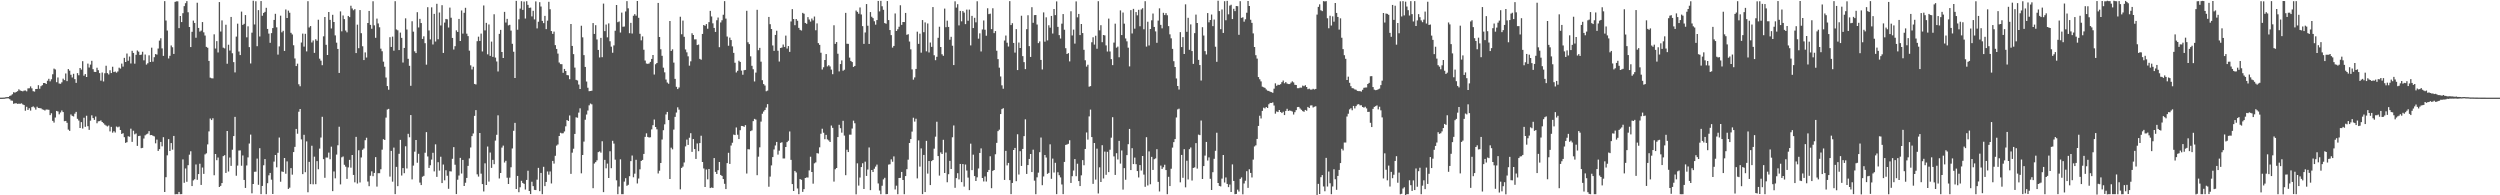 <svg xmlns="http://www.w3.org/2000/svg" width="1920" height="150"><path fill="#4f4f4f" d="M0 74.998h1v1H0zM1 74.989h1v1H1zM2 74.934h1v1H2zM3 74.903h1v1H3zM4 74.653h1v1H4zM5 74.544h1v1H5zM6 74.506h1v1.089H6zM7 73.677h1v2.492H7zM8 73.259h1v3.938H8zM9 72.376h1v5.005H9zM10 70.793h1v8.933H10zM11 71.162h1v8.175H11zM12 70.587h1v8.716H12zM13 70.027h1v9.728H13zM14 68.617h1v10.998H14zM15 69.484h1v10.245H15zM16 69.839h1v9.514H16zM17 70.142h1v10.037H17zM18 69.587h1v11.095H18zM19 69.497h1v15.526H19zM20 70.154h1v11.858H20zM21 67.882h1v16.569H21zM22 67.769h1v15.364H22zM23 66.332h1v18.622H23zM24 67.84h1v14.455H24zM25 70.046h1v11.672H25zM26 70.372h1v12.197H26zM27 68.342h1v15.806H27zM28 68.309h1v13.649H28zM29 65.432h1v17.528H29zM30 68.161h1v14.89H30zM31 66.196h1v17.003H31zM32 65.425h1v18.578H32zM33 63.764h1v20.585H33zM34 63.735h1v21.181H34zM35 64.495h1v19.642H35zM36 62.019h1v22.151H36zM37 60.534h1v23.791H37zM38 62.466h1v25.94H38zM39 60.862h1v26.118H39zM40 57.029h1v35.786H40zM41 52.665h1v41.489H41zM42 53.324h1v36.948H42zM43 63.135h1v22.051H43zM44 59.476h1v26.114H44zM45 64.148h1v23.675H45zM46 64.379h1v21.994H46zM47 63.214h1v21.617H47zM48 60.426h1v25.619H48zM49 61.542h1v31.527H49zM50 56.443h1v36.458H50zM51 62.32h1v31.969H51zM52 53.04h1v46.495H52zM53 54.255h1v46.239H53zM54 57.399h1v30.509H54zM55 59.488h1v29.502H55zM56 56.699h1v32.758H56zM57 60.756h1v26.532H57zM58 63.65h1v22.25H58zM59 56.177h1v35.051H59zM60 57.783h1v34.765H60zM61 52.212h1v46.114H61zM62 53.475h1v40.303H62zM63 47.02h1v51.703H63zM64 58.116h1v32.326H64zM65 56.894h1v40.495H65zM66 59.133h1v29.732H66zM67 48.866h1v48.062H67zM68 51.864h1v47.885H68zM69 49.611h1v43.07H69zM70 46.712h1v41.878H70zM71 53.152h1v37.503H71zM72 55.203h1v36.838H72zM73 55.291h1v34.221H73zM74 52.004h1v42.659H74zM75 53.912h1v39.272H75zM76 56.178h1v36.849H76zM77 61.93h1v30.514H77zM78 55.732h1v37.957H78zM79 62.549h1v32.055H79zM80 56.263h1v39.494H80zM81 50.473h1v45.985H81zM82 56.176h1v40.935H82zM83 57.195h1v39.2H83zM84 53.971h1v46.945H84zM85 56.137h1v41.275H85zM86 51.263h1v50.65H86zM87 55.372h1v45.371H87zM88 54.925h1v46.873H88zM89 55.793h1v41.389H89zM90 54.872h1v42.911H90zM91 51.964h1v45.269H91zM92 52.665h1v47.198H92zM93 48.866h1v54.013H93zM94 51.141h1v51.136H94zM95 44.448h1v60.93H95zM96 47.615h1v62.111H96zM97 41.133h1v68.09H97zM98 46.626h1v58.006H98zM99 43.401h1v61.625H99zM100 48.739h1v50.077H100zM101 39.021h1v69.918H101zM102 40.638h1v59.782H102zM103 48.899h1v54.247H103zM104 42.095h1v60.406H104zM105 38.749h1v73.271H105zM106 39.673h1v64.814H106zM107 42.248h1v62.019H107zM108 41.909h1v71.929H108zM109 39.734h1v73.835H109zM110 46.34h1v60.035H110zM111 41.863h1v62.094H111zM112 49.603h1v53.581H112zM113 48.588h1v54H113zM114 42.477h1v58.254H114zM115 47.639h1v56.146H115zM116 36.615h1v67.052H116zM117 47.344h1v56.936H117zM118 43.93h1v60.819H118zM119 41.511h1v68.591H119zM120 41.954h1v65.255H120zM121 37.289h1v78.61H121zM122 31.172h1v83.365H122zM123 29.367h1v79.633H123zM124 37.163h1v75.239H124zM125 42.887h1v62.48H125zM126 0.865h1v146.574H126zM127 15.783h1v120.299H127zM128 23.461h1v95.834H128zM129 44.888h1v61.985H129zM130 42.831h1v73.132H130zM131 34.934h1v74.924H131zM132 36.296h1v78.635H132zM133 41.436h1v62.985H133zM134 1.416h1v147.828H134zM135 1.02h1v148.095H135zM136 1.005h1v148.164H136zM137 21.627h1v125.766H137zM138 12.306h1v136.835H138zM139 16.956h1v132.139H139zM140 10.141h1v112.285H140zM141 4.707h1v135.669H141zM142 2.479h1v126.921H142zM143 0.858h1v138.774H143zM144 9.42h1v117.443H144zM145 20.735h1v98.066H145zM146 36.134h1v80.031H146zM147 24.442h1v118.477H147zM148 15.803h1v122.75H148zM149 17.614h1v120.063H149zM150 28.965h1v97.326H150zM151 2.109h1v135.986H151zM152 21.441h1v112.244H152zM153 24.263h1v101.469H153zM154 23.49h1v118.55H154zM155 16.97h1v111.709H155zM156 24.824h1v108.726H156zM157 27.286h1v91.285H157zM158 35.973h1v81.808H158zM159 36.646h1v74.271H159zM160 46.809h1v54.105H160zM161 59.657h1v31.358H161zM162 60.103h1v32.124H162zM163 60.198h1v30.641H163zM164 26.379h1v108.249H164zM165 37.298h1v80.962H165zM166 31.61h1v91.415H166zM167 40.284h1v80.687H167zM168 1.586h1v142.043H168zM169 24.213h1v118.535H169zM170 15.642h1v124.949H170zM171 36.621h1v83.291H171zM172 37.188h1v81.987H172zM173 18.982h1v113.831H173zM174 48.947h1v51.658H174zM175 34.346h1v97.366H175zM176 38.783h1v82.225H176zM177 12.984h1v114.384H177zM178 40.889h1v74.081H178zM179 47.706h1v56.785H179zM180 55.61h1v34.131H180zM181 28.086h1v106.859H181zM182 18.152h1v109.04H182zM183 39.573h1v76.012H183zM184 42.275h1v73.229H184zM185 8.902h1v118.364H185zM186 19.159h1v100.262H186zM187 18.303h1v119.892H187zM188 11.596h1v132.731H188zM189 28.693h1v98.385H189zM190 20.206h1v100.656H190zM191 36.2h1v74.021H191zM192 48.725h1v54.635H192zM193 25.103h1v123.38H193zM194 0.571h1v140.746H194zM195 18.789h1v113.169H195zM196 0.989h1v130.826H196zM197 35.461h1v86.361H197zM198 7.774h1v134.172H198zM199 28.018h1v85.814H199zM200 0.836h1v148.267H200zM201 12.104h1v130.68H201zM202 9.94h1v116.979H202zM203 9.092h1v113.059H203zM204 6.01h1v143.119H204zM205 22.225h1v118.451H205zM206 25.822h1v108.824H206zM207 32.889h1v99.913H207zM208 25.428h1v112.573H208zM209 21.535h1v127.477H209zM210 15.288h1v108.823H210zM211 10.575h1v108.44H211zM212 20.996h1v107.494H212zM213 41.947h1v75.419H213zM214 35.655h1v69.979H214zM215 12.055h1v127.498H215zM216 24.813h1v106.881H216zM217 23.668h1v108.394H217zM218 39.127h1v82.199H218zM219 7.252h1v126.172H219zM220 13.813h1v110.137H220zM221 8.126h1v136.967H221zM222 9.802h1v134.335H222zM223 25.186h1v103.952H223zM224 26.477h1v107.673H224zM225 34.75h1v82.03H225zM226 44.881h1v67.927H226zM227 50.733h1v48.297H227zM228 48.892h1v53.824H228zM229 64.731h1v21.076H229zM230 66.27h1v17.458H230zM231 32.677h1v74.377H231zM232 25.81h1v107.948H232zM233 35.804h1v67.711H233zM234 25.98h1v106.292H234zM235 39.476h1v69.126H235zM236 0.928h1v146.749H236zM237 21.097h1v103.2H237zM238 20.017h1v121.409H238zM239 32.611h1v79.302H239zM240 31.091h1v110.499H240zM241 40.582h1v79.735H241zM242 30.17h1v111.278H242zM243 31.289h1v92.452H243zM244 15.149h1v114.828H244zM245 45.058h1v69.085H245zM246 46.593h1v59.055H246zM247 50.078h1v39.642H247zM248 27.911h1v94.328H248zM249 13.045h1v123.498H249zM250 34.428h1v86.532H250zM251 42.221h1v78.791H251zM252 9.209h1v107.996H252zM253 15.259h1v107.054H253zM254 21.85h1v90.8H254zM255 11.374h1v135.43H255zM256 16.884h1v114.799H256zM257 27.167h1v109.79H257zM258 32.764h1v85.994H258zM259 37.577h1v73.967H259zM260 56.032h1v41.293H260zM261 8.766h1v132.858H261zM262 24.046h1v96.78H262zM263 11.893h1v108.292H263zM264 14.711h1v111.865H264zM265 23.423h1v104.562H265zM266 24.832h1v112.526H266zM267 12.246h1v116.329H267zM268 13.146h1v109.625H268zM269 4.379h1v124.403H269zM270 6.521h1v112.514H270zM271 7.881h1v126.468H271zM272 7.029h1v133.026H272zM273 40.741h1v64.397H273zM274 18.953h1v122.016H274zM275 36.995h1v78.393H275zM276 7.725h1v132.421H276zM277 25.489h1v95.426H277zM278 35.553h1v79.509H278zM279 46.115h1v67.89H279zM280 40.248h1v67.445H280zM281 44.199h1v61.588H281zM282 17.654h1v121.782H282zM283 8.387h1v134.614H283zM284 19.1h1v115.851H284zM285 22.067h1v109.522H285zM286 0.956h1v134.348H286zM287 19.476h1v113.32H287zM288 29.02h1v91.648H288zM289 14.294h1v129.04H289zM290 17.996h1v115.022H290zM291 20.928h1v112.097H291zM292 37.37h1v92.648H292zM293 39.363h1v75.573H293zM294 47.349h1v59.532H294zM295 51.274h1v56.224H295zM296 59.547h1v30.764H296zM297 66.079h1v18.053H297zM298 68.891h1v14.731H298zM299 28.559h1v107.06H299zM300 36.052h1v79.828H300zM301 28.125h1v111.381H301zM302 38.936h1v74.438H302zM303 0.939h1v148.179H303zM304 22.618h1v105.56H304zM305 23.272h1v119.704H305zM306 38.474h1v79.658H306zM307 25.043h1v82.362H307zM308 29.058h1v105.726H308zM309 48.013h1v81.088H309zM310 36.824h1v96.181H310zM311 14.066h1v98.278H311zM312 22.681h1v106.709H312zM313 45.162h1v57.618H313zM314 50.558h1v54.841H314zM315 65.895h1v22.479H315zM316 16.315h1v121.442H316zM317 24.321h1v102.861H317zM318 39.419h1v77.064H318zM319 40.777h1v66.768H319zM320 9.362h1v115.62H320zM321 21.092h1v97.015H321zM322 14.475h1v125.756H322zM323 17.718h1v124.414H323zM324 29.905h1v105.836H324zM325 27.926h1v107.114H325zM326 33.194h1v84.103H326zM327 49.681h1v51.818H327zM328 5.553h1v114.597H328zM329 23.401h1v105.551H329zM330 30.255h1v96.677H330zM331 5.636h1v116.923H331zM332 34.129h1v83.208H332zM333 10.665h1v120.981H333zM334 31.924h1v78.914H334zM335 2.933h1v132.903H335zM336 30.144h1v94.437H336zM337 9.639h1v121.369H337zM338 19.536h1v100.826H338zM339 4.008h1v136.583H339zM340 40.637h1v85.714H340zM341 17.366h1v121.128H341zM342 14.518h1v116.233H342zM343 14.872h1v120.082H343zM344 21.153h1v123.851H344zM345 5.855h1v125.69H345zM346 13.628h1v118.062H346zM347 29.118h1v92.828H347zM348 38.051h1v74.958H348zM349 35.489h1v91.009H349zM350 23.299h1v125.724H350zM351 24.545h1v113.467H351zM352 14.548h1v120.25H352zM353 31.486h1v89.768H353zM354 8.047h1v125.21H354zM355 25.815h1v96.996H355zM356 9.825h1v133.042H356zM357 5.974h1v134.358H357zM358 25.845h1v110.814H358zM359 27.728h1v99.656H359zM360 38.892h1v82.741H360zM361 50.187h1v63.049H361zM362 53.362h1v51.176H362zM363 51.237h1v51.279H363zM364 64.48h1v24.497H364zM365 64.885h1v19.705H365zM366 31.646h1v102.265H366zM367 28.182h1v107.469H367zM368 31.412h1v70.747H368zM369 25.783h1v107.587H369zM370 39.516h1v101.871H370zM371 4.186h1v142.869H371zM372 23.339h1v102.102H372zM373 17.584h1v124.509H373zM374 41.706h1v70.835H374zM375 18.788h1v120.678H375zM376 42.884h1v74.251H376zM377 31.955h1v96.99H377zM378 43.649h1v79.147H378zM379 10.977h1v115.117H379zM380 44.226h1v63.78H380zM381 47.193h1v56.357H381zM382 54.886h1v33.709H382zM383 26.027h1v111.043H383zM384 22.937h1v109.911H384zM385 39.952h1v73.412H385zM386 44.543h1v67.255H386zM387 9.109h1v115.739H387zM388 17.296h1v106.192H388zM389 14.51h1v121.998H389zM390 19.508h1v121.785H390zM391 19.057h1v117.38H391zM392 23.494h1v104.98H392zM393 33.66h1v80.376H393zM394 39.737h1v60.736H394zM395 59.902h1v34.465H395zM396 0.672h1v144.466H396zM397 22.858h1v112.26H397zM398 14.858h1v132.741H398zM399 6.605h1v137.237H399zM400 0.911h1v137.954H400zM401 7.572h1v132.936H401zM402 1.213h1v140.022H402zM403 14.247h1v131.31H403zM404 0.935h1v137.252H404zM405 3.729h1v127.391H405zM406 6.06h1v140.623H406zM407 5.819h1v143.208H407zM408 12.602h1v126.971H408zM409 8.319h1v134.655H409zM410 14.922h1v130.884H410zM411 1.071h1v144.892H411zM412 21.806h1v116.197H412zM413 16.673h1v112.237H413zM414 1.702h1v145.105H414zM415 4.997h1v127.826H415zM416 16.017h1v133.112H416zM417 17.743h1v110.371H417zM418 12.186h1v130.764H418zM419 22.394h1v117.325H419zM420 15.853h1v115.84H420zM421 1.366h1v132.769H421zM422 7.098h1v124.607H422zM423 23.851h1v117.026H423zM424 25.987h1v97.601H424zM425 24.247h1v101.408H425zM426 34.659h1v84.978H426zM427 37.56h1v74.249H427zM428 41.161h1v69.808H428zM429 48.026h1v56.443H429zM430 49.252h1v52.714H430zM431 49.304h1v53.156H431zM432 55.926h1v46.446H432zM433 52.928h1v48.039H433zM434 54.528h1v42.502H434zM435 57.674h1v34.544H435zM436 57.859h1v35.056H436zM437 60.812h1v27.856H437zM438 18.414h1v115.111H438zM439 35.26h1v81.97H439zM440 41.575h1v72.635H440zM441 51.94h1v50.911H441zM442 61.354h1v28.741H442zM443 61.773h1v28.642H443zM444 64.925h1v21.555H444zM445 68.377h1v14.847H445zM446 19.789h1v113.35H446zM447 28.679h1v90.347H447zM448 42.324h1v66.428H448zM449 51.412h1v40.56H449zM450 62.644h1v25.3H450zM451 67.395h1v17.49H451zM452 70.022h1v10.898H452zM453 69.871h1v9.625H453zM454 69.676h1v10.466H454zM455 17.708h1v126.823H455zM456 26.047h1v99.558H456zM457 19.378h1v105.137H457zM458 30.319h1v92.812H458zM459 38.345h1v78.511H459zM460 44.124h1v72.157H460zM461 29.071h1v88.162H461zM462 43.951h1v64.537H462zM463 2.774h1v144.772H463zM464 23.889h1v98.912H464zM465 18.847h1v110.453H465zM466 28.688h1v96.954H466zM467 17.988h1v118.701H467zM468 31.676h1v84.509H468zM469 35.844h1v93.341H469zM470 40.507h1v67.621H470zM471 34.871h1v75.439H471zM472 23.593h1v99.013H472zM473 3.848h1v134.657H473zM474 17.06h1v132.092H474zM475 16.463h1v126.782H475zM476 24.978h1v97.406H476zM477 9.699h1v139.437H477zM478 20.553h1v128.575H478zM479 20.389h1v119.102H479zM480 8.814h1v128.024H480zM481 0.863h1v141.82H481zM482 6.388h1v135.535H482zM483 25.496h1v109.839H483zM484 17.579h1v106.15H484zM485 25.76h1v93.714H485zM486 12.095h1v124.024H486zM487 10.869h1v122.507H487zM488 12.049h1v110.69H488zM489 0.783h1v140.116H489zM490 13.663h1v123.468H490zM491 25.982h1v104.048H491zM492 30.981h1v92.622H492zM493 27.974h1v94.842H493zM494 38.173h1v80.026H494zM495 46.513h1v58.578H495zM496 48.816h1v53.602H496zM497 49.055h1v56.093H497zM498 48.724h1v56.92H498zM499 47.525h1v57.893H499zM500 45.257h1v54.145H500zM501 42.228h1v53.908H501zM502 57.267h1v34.523H502zM503 49.338h1v48.19H503zM504 48.386h1v50.922H504zM505 2.254h1v130.978H505zM506 28.428h1v102.706H506zM507 37.827h1v87.381H507zM508 42.851h1v64.326H508zM509 51.955h1v48.061H509zM510 55.576h1v39.906H510zM511 61.107h1v26.799H511zM512 63.398h1v22.575H512zM513 64.3h1v27.921H513zM514 16.118h1v121.367H514zM515 39.098h1v74.324H515zM516 37.883h1v76.801H516zM517 48.099h1v51.412H517zM518 60.59h1v29.15H518zM519 66.646h1v19.765H519zM520 68.396h1v14.022H520zM521 67.168h1v17.06H521zM522 12.842h1v132.556H522zM523 26.335h1v102.619H523zM524 15.802h1v112.159H524zM525 28.283h1v96.491H525zM526 37.973h1v74.464H526zM527 40.193h1v67.045H527zM528 43.261h1v68.029H528zM529 50.428h1v55.358H529zM530 47.091h1v55.205H530zM531 25.538h1v91.115H531zM532 26.888h1v79.891H532zM533 30.268h1v84.236H533zM534 30.226h1v91.846H534zM535 34.604h1v75.583H535zM536 34.187h1v81.942H536zM537 45.211h1v64.654H537zM538 45.857h1v58.366H538zM539 26.036h1v98.376H539zM540 19.182h1v110.178H540zM541 19.83h1v123.762H541zM542 18.492h1v111.729H542zM543 22.084h1v115.627H543zM544 16.989h1v112.803H544zM545 8.329h1v136.086H545zM546 12.669h1v131.323H546zM547 17.927h1v126.389H547zM548 21.477h1v99.933H548zM549 24.538h1v107.48H549zM550 15.577h1v118.053H550zM551 13.454h1v117.243H551zM552 36.267h1v88.153H552zM553 17.241h1v117.098H553zM554 15.555h1v119.555H554zM555 11.296h1v126.203H555zM556 0.875h1v140.302H556zM557 14.268h1v130.917H557zM558 28.057h1v97.23H558zM559 35.138h1v82.23H559zM560 28.9h1v97H560zM561 30.766h1v80.996H561zM562 35.614h1v74.005H562zM563 40.592h1v62.777H563zM564 48.189h1v55.523H564zM565 55.643h1v42.244H565zM566 54.358h1v49.127H566zM567 46.66h1v60.127H567zM568 47.578h1v52.4H568zM569 54.246h1v42.463H569zM570 57.385h1v39.438H570zM571 53.891h1v43.537H571zM572 53.702h1v42.41H572zM573 8.319h1v124.947H573zM574 32.483h1v82.11H574zM575 33.916h1v80.812H575zM576 43.238h1v57.464H576zM577 50.544h1v49.604H577zM578 53.194h1v39.835H578zM579 62.544h1v28.746H579zM580 55.742h1v36.103H580zM581 7.538h1v126.991H581zM582 38.552h1v81.747H582zM583 36.738h1v76.421H583zM584 47.372h1v46.025H584zM585 61.607h1v25.721H585zM586 64.565h1v21.104H586zM587 65.689h1v18.772H587zM588 70.112h1v12.484H588zM589 69.602h1v10.39H589zM590 12.985h1v130.446H590zM591 18.59h1v117.056H591zM592 22.279h1v104.743H592zM593 34.901h1v85.706H593zM594 39.071h1v75.717H594zM595 26.852h1v84.852H595zM596 23.582h1v85.398H596zM597 38.977h1v79.774H597zM598 47.231h1v68.477H598zM599 36.885h1v72.814H599zM600 36.502h1v72.755H600zM601 34.224h1v87.474H601zM602 36.044h1v85.677H602zM603 27.325h1v85.582H603zM604 37.284h1v71.863H604zM605 35.386h1v72.71H605zM606 39.853h1v61.091H606zM607 16.506h1v106.265H607zM608 7.007h1v134.339H608zM609 14.616h1v132.094H609zM610 19.354h1v111.899H610zM611 14.608h1v117.849H611zM612 15.908h1v128.855H612zM613 21.387h1v127.737H613zM614 22.951h1v114.559H614zM615 23.471h1v114.62H615zM616 9.872h1v137.46H616zM617 10.571h1v134.666H617zM618 17.595h1v119.086H618zM619 18.264h1v118.017H619zM620 13.146h1v123.183H620zM621 15.005h1v115.858H621zM622 16.568h1v103.797H622zM623 14.214h1v117.878H623zM624 15.681h1v125.352H624zM625 12.675h1v112.763H625zM626 23.257h1v101.479H626zM627 17.983h1v99.612H627zM628 33.114h1v84.783H628zM629 34.473h1v78.69H629zM630 40.521h1v62.199H630zM631 53.393h1v45.495H631zM632 51.672h1v50.282H632zM633 46.073h1v60.855H633zM634 41.534h1v62.053H634zM635 50.971h1v56.103H635zM636 50.096h1v57.792H636zM637 51.041h1v58.006H637zM638 53.444h1v42.976H638zM639 57.005h1v41.188H639zM640 19.383h1v120.106H640zM641 33.711h1v96.274H641zM642 32.324h1v96.7H642zM643 41.284h1v63.999H643zM644 54.848h1v41.019H644zM645 49.203h1v49.252H645zM646 46.381h1v55.489H646zM647 54.323h1v38.445H647zM648 53.569h1v50.598H648zM649 9.865h1v124.69H649zM650 33.6h1v81.38H650zM651 33.692h1v83.07H651zM652 44.238h1v59.211H652zM653 46.821h1v56.619H653zM654 47.676h1v51.06H654zM655 51.401h1v41.255H655zM656 50.621h1v44.063H656zM657 8.084h1v141.151H657zM658 9.092h1v116.33H658zM659 10.551h1v132.008H659zM660 5.74h1v130.601H660zM661 11.105h1v117.19H661zM662 20.064h1v105.324H662zM663 33.684h1v111.493H663zM664 24.941h1v99.228H664zM665 3.123h1v131.985H665zM666 19.745h1v110.475H666zM667 33.73h1v79.525H667zM668 9.271h1v136.736H668zM669 12.877h1v117.705H669zM670 13.919h1v118.196H670zM671 16.321h1v113.289H671zM672 18.936h1v108.994H672zM673 15.406h1v111.027H673zM674 0.708h1v140.218H674zM675 8.773h1v137.559H675zM676 0.642h1v148.489H676zM677 4.788h1v137.855H677zM678 7.54h1v130.222H678zM679 17.73h1v118.806H679zM680 18.239h1v130.908H680zM681 0.842h1v148.199H681zM682 15.396h1v111.032H682zM683 23.075h1v103.074H683zM684 26.982h1v95.376H684zM685 36.537h1v87.684H685zM686 35.283h1v84.852H686zM687 10.358h1v135.155H687zM688 23.815h1v118.773H688zM689 22.482h1v126.652H689zM690 20.546h1v116.168H690zM691 4.055h1v132.545H691zM692 19.111h1v112.956H692zM693 16.881h1v121.35H693zM694 16.945h1v132.192H694zM695 9.933h1v125.277H695zM696 26.726h1v103.217H696zM697 26.279h1v96.344H697zM698 31.908h1v77.934H698zM699 37.91h1v68.897H699zM700 53.29h1v47.756H700zM701 61.165h1v29.239H701zM702 59.437h1v33.938H702zM703 52.923h1v38.282H703zM704 24.314h1v112.698H704zM705 33.679h1v74.13H705zM706 25.857h1v102.105H706zM707 40.458h1v73.493H707zM708 15.394h1v133.721H708zM709 24.711h1v94.299H709zM710 17.178h1v130.341H710zM711 39.404h1v68.775H711zM712 18.034h1v115.296H712zM713 40.296h1v83.333H713zM714 32.647h1v109.489H714zM715 35.972h1v87.782H715zM716 5.423h1v117.439H716zM717 42.431h1v71.764H717zM718 46.222h1v58.717H718zM719 43.634h1v49.858H719zM720 29.014h1v90.843H720zM721 20.535h1v114.323H721zM722 36.086h1v80.963H722zM723 41.684h1v76.599H723zM724 42.838h1v64.552H724zM725 6.598h1v126.291H725zM726 20.899h1v96.232H726zM727 15.849h1v124.14H727zM728 20.703h1v113.068H728zM729 30.526h1v93.026H729zM730 28.258h1v101.548H730zM731 35.137h1v70.274H731zM732 49.976h1v46.391H732zM733 1.016h1v143.202H733zM734 5.842h1v130.952H734zM735 3.22h1v129.776H735zM736 19.52h1v118.249H736zM737 8.416h1v117.482H737zM738 16.392h1v123.498H738zM739 8.486h1v117.505H739zM740 9.676h1v133.655H740zM741 18.511h1v107.847H741zM742 7.378h1v123.612H742zM743 15.937h1v120.44H743zM744 7.391h1v138.63H744zM745 34.88h1v75.47H745zM746 12.18h1v118.462H746zM747 21.555h1v97.248H747zM748 13.68h1v121.532H748zM749 17.167h1v121.842H749zM750 0.994h1v135.223H750zM751 29.713h1v99.682H751zM752 25.577h1v91.901H752zM753 39.537h1v74.427H753zM754 22.641h1v114.047H754zM755 15.74h1v123.623H755zM756 22.84h1v112.705H756zM757 27.432h1v111.963H757zM758 6.358h1v125.791H758zM759 10.865h1v119.626H759zM760 10.52h1v109.5H760zM761 22.375h1v122.179H761zM762 6.335h1v124.877H762zM763 25.462h1v105.095H763zM764 23.845h1v94.644H764zM765 38.959h1v70.777H765zM766 45.407h1v55.317H766zM767 51.98h1v47.614H767zM768 58.708h1v28.871H768zM769 65.529h1v18.296H769zM770 68.123h1v14.963H770zM771 31.114h1v107.099H771zM772 27.307h1v88.579H772zM773 32.801h1v94.246H773zM774 35.737h1v89.391H774zM775 0.89h1v137.453H775zM776 19.236h1v129.876H776zM777 17.822h1v122.661H777zM778 32.98h1v82.213H778zM779 40.42h1v73.213H779zM780 22.386h1v116.76H780zM781 53.818h1v49.312H781zM782 32.69h1v101.351H782zM783 36.861h1v79.269H783zM784 12.1h1v115.333H784zM785 43.11h1v71.279H785zM786 47.695h1v56.877H786zM787 53.114h1v38.509H787zM788 22.42h1v111.14H788zM789 11.705h1v115.061H789zM790 35.452h1v86.59H790zM791 43.747h1v74.526H791zM792 5.525h1v126.605H792zM793 17.524h1v97.429H793zM794 11.601h1v127.142H794zM795 11.538h1v137.601H795zM796 18.858h1v117.338H796zM797 33.107h1v99.481H797zM798 31.773h1v85.118H798zM799 46.035h1v59.593H799zM800 53.366h1v88.875H800zM801 9.547h1v125.962H801zM802 31.985h1v87.045H802zM803 13.292h1v107.685H803zM804 31.014h1v102.52H804zM805 19.424h1v113.355H805zM806 21.236h1v89.6H806zM807 12.256h1v125.052H807zM808 25.742h1v96.058H808zM809 6.93h1v125.585H809zM810 11.632h1v113.408H810zM811 1.059h1v148.019H811zM812 20.639h1v111.677H812zM813 26.989h1v107.545H813zM814 29.583h1v106.66H814zM815 18.165h1v123.479H815zM816 10.785h1v138.297H816zM817 22.822h1v101.539H817zM818 37.016h1v74.301H818zM819 41.49h1v69.441H819zM820 40.813h1v69.627H820zM821 47.133h1v60.573H821zM822 8.646h1v131.866H822zM823 27.236h1v108.092H823zM824 22.723h1v108.27H824zM825 33.462h1v88.696H825zM826 1.066h1v134.241H826zM827 13.33h1v112.402H827zM828 10.722h1v128.329H828zM829 26.924h1v115.988H829zM830 18.426h1v116.251H830zM831 25.402h1v97.584H831zM832 38.249h1v88.688H832zM833 46.291h1v68.116H833zM834 51.143h1v50.569H834zM835 49.716h1v57.52H835zM836 66.565h1v22.855H836zM837 66.153h1v18.026H837zM838 32.481h1v72.79H838zM839 28.638h1v112.569H839zM840 34.245h1v75.592H840zM841 27.439h1v110.478H841zM842 37.428h1v76.739H842zM843 0.914h1v147.644H843zM844 23.285h1v105.214H844zM845 19.366h1v120.434H845zM846 32.429h1v79.091H846zM847 26.862h1v110.215H847zM848 27.184h1v89.26H848zM849 34.881h1v99.391H849zM850 39.562h1v77.005H850zM851 14.297h1v117.902H851zM852 39.538h1v75.479H852zM853 45.394h1v60.342H853zM854 50.033h1v39.996H854zM855 32.729h1v87.393H855zM856 18.161h1v116.165H856zM857 36.629h1v81.035H857zM858 35.79h1v86.658H858zM859 43.987h1v64.215H859zM860 7.961h1v117.664H860zM861 26.909h1v88.634H861zM862 9.601h1v136.019H862zM863 18.169h1v110.935H863zM864 29.541h1v108.48H864zM865 31.737h1v87.389H865zM866 36.632h1v74.108H866zM867 50.975h1v48.066H867zM868 7.795h1v122.806H868zM869 25.688h1v88.149H869zM870 6.821h1v119.167H870zM871 22.027h1v98.999H871zM872 9.258h1v116.825H872zM873 11.75h1v119.632H873zM874 7.506h1v128.764H874zM875 20.178h1v106.613H875zM876 7.246h1v123.729H876zM877 6.305h1v113.523H877zM878 22.485h1v111.616H878zM879 0.915h1v142.532H879zM880 35.813h1v69.542H880zM881 16.692h1v125.742H881zM882 34.941h1v81.358H882zM883 22.271h1v119.256H883zM884 15.598h1v104.87H884zM885 10.374h1v120.136H885zM886 20.671h1v101.597H886zM887 24.121h1v97.512H887zM888 32.894h1v81.674H888zM889 15.801h1v123.888H889zM890 6.392h1v140.647H890zM891 19.099h1v108.098H891zM892 21.754h1v107.97H892zM893 9.809h1v118.644H893zM894 11.568h1v114.966H894zM895 10.081h1v120.509H895zM896 11.742h1v137.397H896zM897 20.09h1v115.691H897zM898 26.38h1v116.502H898zM899 29.463h1v100.116H899zM900 37.509h1v75.861H900zM901 46.977h1v62.198H901zM902 51.431h1v55.357H902zM903 60.261h1v29.967H903zM904 66.058h1v17.945H904zM905 68.743h1v14.719H905zM906 24.697h1v115.357H906zM907 36.14h1v82.834H907zM908 28.498h1v108.042H908zM909 41.454h1v73.107H909zM910 3.336h1v140.552H910zM911 24.412h1v99.028H911zM912 13.649h1v124.176H912zM913 38.25h1v76.34H913zM914 18.736h1v94.503H914zM915 39.194h1v99.479H915zM916 49.04h1v79.919H916zM917 25.443h1v103.128H917zM918 11.237h1v98.702H918zM919 17.668h1v111.827H919zM920 45.959h1v57.416H920zM921 49.95h1v53.817H921zM922 61.824h1v30.764H922zM923 20.879h1v116.61H923zM924 27.28h1v100.242H924zM925 39.295h1v80.2H925zM926 41.848h1v67.172H926zM927 10.041h1v113.252H927zM928 17.154h1v103.714H928zM929 15.38h1v121.939H929zM930 11.139h1v134.784H930zM931 20.094h1v112.133H931zM932 15.017h1v106.957H932zM933 35.871h1v79.925H933zM934 47.449h1v54.511H934zM935 0.56h1v139.97H935zM936 8.504h1v134.276H936zM937 22.429h1v120.718H937zM938 7.253h1v129.904H938zM939 25.29h1v93.772H939zM940 0.9h1v139.297H940zM941 15.552h1v120.758H941zM942 0.651h1v140.593H942zM943 11.012h1v132.704H943zM944 4.289h1v137.451H944zM945 3.632h1v143.799H945zM946 14.652h1v111.6H946zM947 6.752h1v132.221H947zM948 8.562h1v140.576H948zM949 4.628h1v144.292H949zM950 4.741h1v140.922H950zM951 26.715h1v120.363H951zM952 0.937h1v136.421H952zM953 13.735h1v122.488H953zM954 13.254h1v135.969H954zM955 16.647h1v124.273H955zM956 14.802h1v123.986H956zM957 9.77h1v121.726H957zM958 0.753h1v143.552H958zM959 4.595h1v125.393H959zM960 15.134h1v117.672H960zM961 17.579h1v118.7H961zM962 25.656h1v96.906H962zM963 36.078h1v76.428H963zM964 42.385h1v69.244H964zM965 45.029h1v61.685H965zM966 59.211h1v37.519H966zM967 60.879h1v27.985H967zM968 62.506h1v28.478H968zM969 66.54h1v18.616H969zM970 66.998h1v15.67H970zM971 67.457h1v15.809H971zM972 68.718h1v13.454H972zM973 69.614h1v13.346H973zM974 69.836h1v10.217H974zM975 70.433h1v8.599H975zM976 70.75h1v8.356H976zM977 71.255h1v7.366H977zM978 68.08h1v12.994H978zM979 63.991h1v23.321H979zM980 65.897h1v19.717H980zM981 65.063h1v20.996H981zM982 65.223h1v19.268H982zM983 64.684h1v21.318H983zM984 63.119h1v23.714H984zM985 61.875h1v23.939H985zM986 63.927h1v24.45H986zM987 63.01h1v22.19H987zM988 64.171h1v19.401H988zM989 64.538h1v20.661H989zM990 64.549h1v20.306H990zM991 63.433h1v21.738H991zM992 62.48h1v23.197H992zM993 63.268h1v24.716H993zM994 65.141h1v21.03H994zM995 65.283h1v19.296H995zM996 67.759h1v14.494H996zM997 67.752h1v14.361H997zM998 67.29h1v16.064H998zM999 67.331h1v17.014H999zM1000 65.734h1v19.593H1000zM1001 66.176h1v19.691H1001zM1002 65.42h1v19.011H1002zM1003 66.822h1v18.228H1003zM1004 68.504h1v13.615H1004zM1005 68.099h1v14.852H1005zM1006 68.837h1v12.164H1006zM1007 68.798h1v12.111H1007zM1008 68.203h1v14.346H1008zM1009 68.687h1v13.288H1009zM1010 68.3h1v13.292H1010zM1011 11.234h1v138.47H1011zM1012 5.259h1v135.957H1012zM1013 3.33h1v145.649H1013zM1014 7.897h1v128.191H1014zM1015 8.568h1v125.9H1015zM1016 0.868h1v142.331H1016zM1017 1.115h1v145.769H1017zM1018 0.854h1v120.365H1018zM1019 14.04h1v129.194H1019zM1020 21.719h1v110.029H1020zM1021 12.071h1v128.699H1021zM1022 19.591h1v129.55H1022zM1023 12.536h1v130.65H1023zM1024 16.653h1v113.331H1024zM1025 2.3h1v135.364H1025zM1026 9.937h1v135.841H1026zM1027 13.009h1v122.124H1027zM1028 22.75h1v107.75H1028zM1029 14.088h1v111.14H1029zM1030 28.973h1v85.328H1030zM1031 37.745h1v77.792H1031zM1032 42.399h1v67.058H1032zM1033 45.152h1v64.293H1033zM1034 61.447h1v28.052H1034zM1035 58.881h1v28.48H1035zM1036 63.607h1v20.423H1036zM1037 66.221h1v16.921H1037zM1038 67.663h1v17H1038zM1039 67.875h1v13.464H1039zM1040 68.661h1v14.568H1040zM1041 68.905h1v12.605H1041zM1042 69.858h1v10.447H1042zM1043 69.989h1v10.009H1043zM1044 69.976h1v10.925H1044zM1045 70.345h1v10.492H1045zM1046 68.987h1v13.165H1046zM1047 67.432h1v15.238H1047zM1048 67.248h1v14.701H1048zM1049 67.153h1v16.109H1049zM1050 64.504h1v21.45H1050zM1051 63.618h1v22.227H1051zM1052 58.56h1v35.742H1052zM1053 58.449h1v39.116H1053zM1054 66.847h1v16.787H1054zM1055 68.863h1v13.234H1055zM1056 69.255h1v12.309H1056zM1057 69.046h1v11.891H1057zM1058 68.538h1v15.483H1058zM1059 68.027h1v13.925H1059zM1060 65.374h1v19.362H1060zM1061 61.948h1v28.209H1061zM1062 10.008h1v127.075H1062zM1063 17.315h1v100.438H1063zM1064 10.373h1v119.959H1064zM1065 10.661h1v127.814H1065zM1066 11.35h1v115.851H1066zM1067 25.224h1v118.034H1067zM1068 28.273h1v103.702H1068zM1069 3.767h1v133.073H1069zM1070 15.241h1v118.945H1070zM1071 4.423h1v119.194H1071zM1072 34.315h1v85.646H1072zM1073 17.677h1v122.661H1073zM1074 25.565h1v106.968H1074zM1075 1.031h1v148.187H1075zM1076 12.669h1v136.162H1076zM1077 0.871h1v143.936H1077zM1078 11.821h1v132.021H1078zM1079 1.3h1v148.8H1079zM1080 5.018h1v144.123H1080zM1081 7.819h1v141.333H1081zM1082 11.912h1v126.538H1082zM1083 0.891h1v141.325H1083zM1084 10.871h1v135.744H1084zM1085 16.507h1v122.021H1085zM1086 0.863h1v145.115H1086zM1087 19.967h1v109.405H1087zM1088 15.671h1v127.744H1088zM1089 10.851h1v120.649H1089zM1090 13.188h1v115.65H1090zM1091 15.673h1v133.468H1091zM1092 17.043h1v125.566H1092zM1093 15.071h1v123.427H1093zM1094 8.927h1v136.314H1094zM1095 18.085h1v110.621H1095zM1096 1.353h1v139.918H1096zM1097 19.156h1v114.318H1097zM1098 18.859h1v101.772H1098zM1099 27.351h1v101.704H1099zM1100 30.605h1v91.252H1100zM1101 41.549h1v73.488H1101zM1102 35.897h1v76.166H1102zM1103 45.001h1v64.48H1103zM1104 50.083h1v51.453H1104zM1105 51.176h1v51.632H1105zM1106 53.221h1v49.118H1106zM1107 50.163h1v50.74H1107zM1108 46.096h1v52.246H1108zM1109 54.335h1v40.858H1109zM1110 56.801h1v39.109H1110zM1111 55.788h1v32.737H1111zM1112 17.269h1v114.688H1112zM1113 18.717h1v108.705H1113zM1114 33.878h1v84.235H1114zM1115 41.034h1v68.138H1115zM1116 59.329h1v45.794H1116zM1117 53.462h1v38.869H1117zM1118 62.364h1v28.942H1118zM1119 66.006h1v20.504H1119zM1120 67.143h1v15.036H1120zM1121 19.695h1v113.455H1121zM1122 45.762h1v63.243H1122zM1123 42.529h1v65.441H1123zM1124 57.531h1v33.755H1124zM1125 55.584h1v31.609H1125zM1126 60.058h1v27.8H1126zM1127 69.115h1v11.006H1127zM1128 64.069h1v22.829H1128zM1129 16.494h1v127.799H1129zM1130 15.555h1v104.884H1130zM1131 20.846h1v114.461H1131zM1132 29.324h1v103.605H1132zM1133 31.464h1v81.448H1133zM1134 37.825h1v73.789H1134zM1135 28.949h1v85.828H1135zM1136 33.317h1v81.273H1136zM1137 43.907h1v61.243H1137zM1138 5.409h1v141.668H1138zM1139 24.287h1v101.749H1139zM1140 30.815h1v91.27H1140zM1141 12.398h1v112.423H1141zM1142 23.955h1v97.05H1142zM1143 32.656h1v88.808H1143zM1144 39.21h1v72.405H1144zM1145 36.973h1v76.866H1145zM1146 21.654h1v102.763H1146zM1147 18.061h1v108.935H1147zM1148 24.344h1v120.635H1148zM1149 21.196h1v105.865H1149zM1150 17.428h1v102.498H1150zM1151 15.827h1v132.015H1151zM1152 7.819h1v131.714H1152zM1153 24.671h1v122.288H1153zM1154 23.13h1v119.876H1154zM1155 19.165h1v120.772H1155zM1156 6.887h1v142.363H1156zM1157 15.672h1v119.143H1157zM1158 32.436h1v95.956H1158zM1159 15.416h1v105.061H1159zM1160 10.423h1v127.986H1160zM1161 9.758h1v128.714H1161zM1162 14.659h1v113.586H1162zM1163 1.643h1v140.263H1163zM1164 9.471h1v123.784H1164zM1165 20.095h1v116.185H1165zM1166 20.075h1v101.303H1166zM1167 26.494h1v93.694H1167zM1168 13.96h1v106.053H1168zM1169 38.28h1v80.704H1169zM1170 50.101h1v47.316H1170zM1171 47.831h1v56.605H1171zM1172 41.416h1v69.668H1172zM1173 49.034h1v57.141H1173zM1174 42h1v62.126H1174zM1175 44.546h1v53.259H1175zM1176 48.462h1v50.063H1176zM1177 53.655h1v39.903H1177zM1178 49.112h1v51.395H1178zM1179 42.84h1v57.073H1179zM1180 2.122h1v130.806H1180zM1181 36.364h1v81.792H1181zM1182 38.897h1v86.002H1182zM1183 44.273h1v61.375H1183zM1184 50.817h1v46.2H1184zM1185 53.463h1v38.078H1185zM1186 60.595h1v29.394H1186zM1187 63.859h1v25.56H1187zM1188 16.14h1v121.537H1188zM1189 34.483h1v86.298H1189zM1190 36.35h1v78.747H1190zM1191 43.321h1v59.431H1191zM1192 49.343h1v42.733H1192zM1193 63.129h1v33.92H1193zM1194 66.418h1v19.71H1194zM1195 62.164h1v28.106H1195zM1196 65.048h1v23.882H1196zM1197 11.023h1v133.503H1197zM1198 23.652h1v102.229H1198zM1199 19.163h1v104.711H1199zM1200 34.894h1v87.174H1200zM1201 39.464h1v73.075H1201zM1202 43.708h1v64.515H1202zM1203 38.714h1v67.054H1203zM1204 42.615h1v60.205H1204zM1205 27.154h1v81.733H1205zM1206 38.471h1v69.576H1206zM1207 34.443h1v74.957H1207zM1208 12.858h1v107.229H1208zM1209 33.412h1v89.145H1209zM1210 28.44h1v82.652H1210zM1211 42.629h1v73.006H1211zM1212 41.573h1v59.084H1212zM1213 42.969h1v58.933H1213zM1214 19.139h1v110.711H1214zM1215 16.761h1v123.691H1215zM1216 25.297h1v121.808H1216zM1217 27.07h1v106.105H1217zM1218 24.245h1v112.627H1218zM1219 15.628h1v131.965H1219zM1220 15.051h1v133.83H1220zM1221 9.265h1v139.876H1221zM1222 17.755h1v115.664H1222zM1223 18.462h1v116.734H1223zM1224 15.575h1v133.561H1224zM1225 9.556h1v139.582H1225zM1226 23.723h1v106.106H1226zM1227 18.007h1v104.543H1227zM1228 15.86h1v118.967H1228zM1229 15.286h1v120.64H1229zM1230 5.563h1v136.828H1230zM1231 8.72h1v128.475H1231zM1232 25.814h1v98.079H1232zM1233 20.31h1v108.347H1233zM1234 27.194h1v98.572H1234zM1235 29.472h1v87.66H1235zM1236 40.168h1v77.452H1236zM1237 39.094h1v69.288H1237zM1238 48.765h1v53.662H1238zM1239 53.296h1v49.333H1239zM1240 52.435h1v47.877H1240zM1241 48.312h1v58.904H1241zM1242 46.681h1v59.127H1242zM1243 50.546h1v49.221H1243zM1244 53.754h1v45.085H1244zM1245 53.293h1v44.54H1245zM1246 52.848h1v42.933H1246zM1247 7.125h1v126.062H1247zM1248 26.534h1v98.551H1248zM1249 35.442h1v79.871H1249zM1250 42.281h1v59.617H1250zM1251 53.799h1v43.512H1251zM1252 49.335h1v53.873H1252zM1253 58.148h1v34.474H1253zM1254 57.04h1v35.875H1254zM1255 55.409h1v36.638H1255zM1256 7.713h1v127.364H1256zM1257 38.135h1v71.376H1257zM1258 36.96h1v74.945H1258zM1259 51.7h1v40.885H1259zM1260 57.365h1v31.907H1260zM1261 62.037h1v24.462H1261zM1262 65.014h1v24.136H1262zM1263 64.558h1v24.23H1263zM1264 15.607h1v127.169H1264zM1265 22.19h1v102.945H1265zM1266 22.87h1v94.791H1266zM1267 21.813h1v115.961H1267zM1268 34.995h1v84.561H1268zM1269 35.915h1v79.349H1269zM1270 34.32h1v73.387H1270zM1271 38.287h1v77.73H1271zM1272 47.324h1v61.55H1272zM1273 36.282h1v71.465H1273zM1274 41.879h1v65.48H1274zM1275 33.266h1v85.25H1275zM1276 37.545h1v89.222H1276zM1277 31.757h1v89.118H1277zM1278 27.917h1v83.767H1278zM1279 37.273h1v66.265H1279zM1280 40.044h1v68.158H1280zM1281 13.954h1v116.472H1281zM1282 12.043h1v132.342H1282zM1283 11.687h1v137.149H1283zM1284 13.764h1v129.815H1284zM1285 20.271h1v120.065H1285zM1286 22.233h1v111.797H1286zM1287 10.294h1v127.442H1287zM1288 13.094h1v118.512H1288zM1289 17.732h1v113.244H1289zM1290 15.389h1v133.746H1290zM1291 11.198h1v138.004H1291zM1292 12.023h1v137.112H1292zM1293 18.091h1v123.93H1293zM1294 20.535h1v105.714H1294zM1295 9.015h1v122.833H1295zM1296 6.928h1v120.906H1296zM1297 4.386h1v134.58H1297zM1298 0.973h1v139.55H1298zM1299 18.013h1v111.232H1299zM1300 20.226h1v110.452H1300zM1301 21.145h1v102.535H1301zM1302 32.94h1v86.265H1302zM1303 26.111h1v94.575H1303zM1304 41.609h1v80.519H1304zM1305 42.061h1v67.491H1305zM1306 50.369h1v48.612H1306zM1307 43.463h1v64.756H1307zM1308 40.187h1v69.223H1308zM1309 46.345h1v58.822H1309zM1310 50.197h1v59.592H1310zM1311 46.845h1v68.496H1311zM1312 50.345h1v52.343H1312zM1313 55.258h1v42.886H1313zM1314 54.769h1v40.589H1314zM1315 20.638h1v115.288H1315zM1316 30.278h1v97.842H1316zM1317 31.524h1v90.373H1317zM1318 43.571h1v61.263H1318zM1319 44.152h1v57.789H1319zM1320 43.899h1v61.669H1320zM1321 46.456h1v48.772H1321zM1322 51.063h1v55.759H1322zM1323 9.003h1v123.914H1323zM1324 26.372h1v95.206H1324zM1325 27.821h1v88.285H1325zM1326 34.113h1v67.834H1326zM1327 44.362h1v62.41H1327zM1328 43.368h1v65.724H1328zM1329 49.162h1v52.534H1329zM1330 41.906h1v55.925H1330zM1331 51.606h1v48.284H1331zM1332 10.688h1v137.937H1332zM1333 9.612h1v118.728H1333zM1334 0.907h1v134.771H1334zM1335 15.593h1v120.449H1335zM1336 11.027h1v115.818H1336zM1337 31.373h1v111.615H1337zM1338 26.979h1v101.316H1338zM1339 9.313h1v119.486H1339zM1340 6.024h1v126.983H1340zM1341 14.707h1v110.356H1341zM1342 44.149h1v56.809H1342zM1343 15.915h1v121.511H1343zM1344 30.959h1v84.346H1344zM1345 18.824h1v108.014H1345zM1346 36h1v76.845H1346zM1347 45.342h1v58.46H1347zM1348 14.034h1v134.226H1348zM1349 1.023h1v147.558H1349zM1350 16.427h1v127.161H1350zM1351 0.964h1v148.005H1351zM1352 15.914h1v121.369H1352zM1353 2.963h1v140.808H1353zM1354 27.03h1v99.772H1354zM1355 3.132h1v145.998H1355zM1356 6.455h1v132.813H1356zM1357 16.354h1v115.47H1357zM1358 16.342h1v117.722H1358zM1359 27.978h1v86.791H1359zM1360 23.891h1v97.181H1360zM1361 29.928h1v111.513H1361zM1362 20.517h1v125.602H1362zM1363 16.408h1v124.492H1363zM1364 24.295h1v111.059H1364zM1365 0.843h1v128.424H1365zM1366 15.216h1v118.102H1366zM1367 19.272h1v106.495H1367zM1368 7.339h1v129.307H1368zM1369 17.592h1v117.576H1369zM1370 22.93h1v114.977H1370zM1371 23.806h1v98.508H1371zM1372 19.989h1v110.5H1372zM1373 34.938h1v81.533H1373zM1374 37.038h1v76.667H1374zM1375 44.985h1v56.598H1375zM1376 57.433h1v42.5H1376zM1377 50.02h1v54.553H1377zM1378 23.513h1v117.087H1378zM1379 20.13h1v103.867H1379zM1380 30.139h1v96.08H1380zM1381 38.617h1v81.784H1381zM1382 0.78h1v137.996H1382zM1383 19.741h1v119.333H1383zM1384 13.802h1v119.42H1384zM1385 31.796h1v104.88H1385zM1386 38.129h1v72.542H1386zM1387 27.647h1v113.108H1387zM1388 49.496h1v52.974H1388zM1389 32.012h1v102.987H1389zM1390 40.305h1v73.122H1390zM1391 15.552h1v123.525H1391zM1392 44.04h1v67.133H1392zM1393 40.5h1v68.007H1393zM1394 52.031h1v40.084H1394zM1395 24.122h1v112.235H1395zM1396 22.861h1v114.927H1396zM1397 36.09h1v85.858H1397zM1398 40.076h1v77.079H1398zM1399 3.412h1v130.261H1399zM1400 22.533h1v91.503H1400zM1401 10.318h1v122.578H1401zM1402 11.656h1v133.928H1402zM1403 17.318h1v120.869H1403zM1404 26.138h1v108.318H1404zM1405 36.955h1v84.422H1405zM1406 45.226h1v58.969H1406zM1407 53.134h1v53.831H1407zM1408 0.862h1v143.7H1408zM1409 21.875h1v104.724H1409zM1410 4.535h1v141.603H1410zM1411 31.97h1v92.566H1411zM1412 17.096h1v114.79H1412zM1413 33.056h1v86.844H1413zM1414 5.134h1v135.328H1414zM1415 24.472h1v98.499H1415zM1416 11.312h1v113.822H1416zM1417 8.604h1v114.554H1417zM1418 1.007h1v141.085H1418zM1419 23.736h1v113.406H1419zM1420 13.347h1v130.276H1420zM1421 17.811h1v127.693H1421zM1422 17.567h1v122.403H1422zM1423 12.939h1v136.133H1423zM1424 13.912h1v117.005H1424zM1425 8.271h1v117.126H1425zM1426 19.952h1v105.102H1426zM1427 17.522h1v100.793H1427zM1428 40.875h1v69.381H1428zM1429 8.01h1v141.308H1429zM1430 32.475h1v104.333H1430zM1431 22.872h1v104.761H1431zM1432 24.104h1v106.349H1432zM1433 5.475h1v134.392H1433zM1434 8.54h1v126.857H1434zM1435 9.201h1v125.868H1435zM1436 0.865h1v148.045H1436zM1437 20.286h1v119.824H1437zM1438 12.402h1v120.835H1438zM1439 29.744h1v102.48H1439zM1440 41.361h1v77.985H1440zM1441 36.555h1v81.299H1441zM1442 39.05h1v88.8H1442zM1443 45.756h1v58.901H1443zM1444 43.094h1v61.768H1444zM1445 41.748h1v69.507H1445zM1446 17.995h1v118.798H1446zM1447 28.693h1v92.703H1447zM1448 21.209h1v114.498H1448zM1449 22.499h1v105.764H1449zM1450 1.478h1v147.693H1450zM1451 26.167h1v97.792H1451zM1452 18.17h1v126.061H1452zM1453 27.142h1v94.316H1453zM1454 19.513h1v120.407H1454zM1455 28.955h1v94.04H1455zM1456 33.725h1v103.122H1456zM1457 39.493h1v81.949H1457zM1458 15.329h1v122.886H1458zM1459 33.136h1v87.16H1459zM1460 36.081h1v76.046H1460zM1461 44.747h1v54.965H1461zM1462 25.149h1v106.356H1462zM1463 21.801h1v117.758H1463zM1464 34.746h1v88.462H1464zM1465 29.311h1v91.513H1465zM1466 41.334h1v67.815H1466zM1467 10.725h1v118.055H1467zM1468 23.388h1v88.434H1468zM1469 18.864h1v123.725H1469zM1470 15.186h1v118.457H1470zM1471 29.619h1v101.506H1471zM1472 32.908h1v83.673H1472zM1473 35.841h1v69.062H1473zM1474 53.039h1v49.939H1474zM1475 10.052h1v129.896H1475zM1476 24.216h1v99.592H1476zM1477 9.742h1v112.203H1477zM1478 11.684h1v115.174H1478zM1479 15.484h1v109.359H1479zM1480 25.051h1v119.358H1480zM1481 10.693h1v117.32H1481zM1482 11.452h1v128.06H1482zM1483 11.68h1v109.158H1483zM1484 25.132h1v103.065H1484zM1485 3.381h1v136.724H1485zM1486 2.384h1v142.77H1486zM1487 19.269h1v108H1487zM1488 12.317h1v128.661H1488zM1489 19.555h1v101.999H1489zM1490 13.16h1v135.961H1490zM1491 9.131h1v125.259H1491zM1492 11.207h1v108.343H1492zM1493 33.416h1v92.838H1493zM1494 27.299h1v88.098H1494zM1495 34.885h1v81.5H1495zM1496 14.895h1v126.07H1496zM1497 6.185h1v142.961H1497zM1498 21.436h1v104.283H1498zM1499 25.688h1v95.956H1499zM1500 3.094h1v128.058H1500zM1501 9.126h1v132.542H1501zM1502 12.354h1v117.15H1502zM1503 17.999h1v124.265H1503zM1504 22.525h1v110.911H1504zM1505 16.684h1v124.292H1505zM1506 27.164h1v100.686H1506zM1507 17.102h1v106.38H1507zM1508 30.424h1v82.176H1508zM1509 45.493h1v68.272H1509zM1510 51.184h1v51.102H1510zM1511 47.454h1v59.569H1511zM1512 46.783h1v53.522H1512zM1513 21.92h1v122.629H1513zM1514 33.151h1v88.967H1514zM1515 15.395h1v113.089H1515zM1516 27.288h1v98.199H1516zM1517 0.953h1v148.194H1517zM1518 21.941h1v121.004H1518zM1519 12.259h1v127.113H1519zM1520 30.346h1v87.69H1520zM1521 21.68h1v106.985H1521zM1522 31.751h1v116.609H1522zM1523 41.536h1v67.336H1523zM1524 28.249h1v107.616H1524zM1525 36.907h1v86.691H1525zM1526 7.159h1v123.737H1526zM1527 35.486h1v75.789H1527zM1528 41.433h1v67.608H1528zM1529 55.747h1v38.025H1529zM1530 19.272h1v120.718H1530zM1531 22.496h1v105.541H1531zM1532 37.468h1v82.977H1532zM1533 39.935h1v65.851H1533zM1534 8.574h1v119.575H1534zM1535 18.707h1v102.857H1535zM1536 18.414h1v117.812H1536zM1537 15.541h1v127.818H1537zM1538 26.843h1v98.847H1538zM1539 22.374h1v100.802H1539zM1540 38.245h1v75.038H1540zM1541 49.536h1v51.778H1541zM1542 5.211h1v118.45H1542zM1543 16.767h1v114.071H1543zM1544 36.634h1v79.693H1544zM1545 2.044h1v119.997H1545zM1546 35.844h1v76.991H1546zM1547 6.999h1v138.894H1547zM1548 31.759h1v82.061H1548zM1549 2.395h1v130.934H1549zM1550 23.026h1v117.044H1550zM1551 10.181h1v124.101H1551zM1552 8.054h1v114.467H1552zM1553 0.952h1v148.162H1553zM1554 22.148h1v105.428H1554zM1555 6.477h1v142.045H1555zM1556 16.053h1v129.192H1556zM1557 1.914h1v147.053H1557zM1558 12.858h1v133.621H1558zM1559 3.482h1v134.493H1559zM1560 1.789h1v134.295H1560zM1561 20.744h1v117.579H1561zM1562 18.9h1v105.748H1562zM1563 22.076h1v97.461H1563zM1564 9.801h1v135.403H1564zM1565 7.267h1v134.056H1565zM1566 12.18h1v128.614H1566zM1567 13.098h1v127.116H1567zM1568 5.841h1v126.413H1568zM1569 13.199h1v115.022H1569zM1570 11.671h1v137.459H1570zM1571 10.228h1v125.701H1571zM1572 20.756h1v114.328H1572zM1573 21.129h1v98.349H1573zM1574 21.527h1v109.821H1574zM1575 37.838h1v74.931H1575zM1576 42.888h1v69.661H1576zM1577 41.655h1v65.515H1577zM1578 39.987h1v65.301H1578zM1579 46.608h1v59.565H1579zM1580 30.569h1v118.526H1580zM1581 15.762h1v117.543H1581zM1582 30.93h1v91.591H1582zM1583 24.245h1v112.276H1583zM1584 32.398h1v91.331H1584zM1585 2.692h1v145.107H1585zM1586 22.551h1v107.739H1586zM1587 10.367h1v128.714H1587zM1588 26.04h1v93.682H1588zM1589 15.417h1v126.935H1589zM1590 24.125h1v94.136H1590zM1591 26.977h1v111.412H1591zM1592 24.991h1v100.441H1592zM1593 13.083h1v114.479H1593zM1594 28.168h1v96.948H1594zM1595 32.75h1v80.924H1595zM1596 29.075h1v74.404H1596zM1597 12.091h1v123.759H1597zM1598 17.479h1v123.901H1598zM1599 27.092h1v100.173H1599zM1600 24.103h1v95.604H1600zM1601 4.756h1v128.788H1601zM1602 10.783h1v116.888H1602zM1603 4.808h1v117.941H1603zM1604 13.284h1v129.385H1604zM1605 20.042h1v112.985H1605zM1606 21.022h1v114.265H1606zM1607 23.237h1v93.723H1607zM1608 37.13h1v69.67H1608zM1609 44.511h1v57.665H1609zM1610 0.796h1v148.611H1610zM1611 8.742h1v132.418H1611zM1612 7.444h1v134.028H1612zM1613 13.049h1v123.215H1613zM1614 0.774h1v144.671H1614zM1615 4.765h1v137.529H1615zM1616 1.014h1v147.933H1616zM1617 0.966h1v145.497H1617zM1618 0.578h1v148.742H1618zM1619 0.884h1v148.266H1619zM1620 0.868h1v148.265H1620zM1621 2.829h1v138.688H1621zM1622 5.67h1v143.464H1622zM1623 0.545h1v148.614H1623zM1624 0.866h1v148.288H1624zM1625 0.997h1v133.007H1625zM1626 12.621h1v136.594H1626zM1627 0.806h1v139.158H1627zM1628 3.182h1v143.224H1628zM1629 11.038h1v138.168H1629zM1630 9.569h1v139.564H1630zM1631 2.95h1v139.209H1631zM1632 0.704h1v146.197H1632zM1633 1.593h1v140.39H1633zM1634 2.523h1v146.479H1634zM1635 10.944h1v135.038H1635zM1636 8.302h1v131.273H1636zM1637 5.317h1v125.211H1637zM1638 11.522h1v112.568H1638zM1639 18.221h1v97.641H1639zM1640 16.067h1v111.849H1640zM1641 34.006h1v77.893H1641zM1642 40.644h1v65.401H1642zM1643 40.086h1v69.73H1643zM1644 40.251h1v63.274H1644zM1645 43.891h1v56.991H1645zM1646 46.273h1v53.469H1646zM1647 42.862h1v59.654H1647zM1648 45.565h1v56.909H1648zM1649 50.351h1v51.438H1649zM1650 48.256h1v55.664H1650zM1651 51.924h1v53.824H1651zM1652 48.879h1v67.201H1652zM1653 51.281h1v57.217H1653zM1654 54.555h1v45.306H1654zM1655 52.569h1v50.184H1655zM1656 49.885h1v45.995H1656zM1657 53.6h1v45.415H1657zM1658 56.261h1v43.591H1658zM1659 58.929h1v41.308H1659zM1660 59.097h1v35.017H1660zM1661 59.825h1v29.357H1661zM1662 57.915h1v32.119H1662zM1663 59.089h1v31.808H1663zM1664 62.439h1v25.203H1664zM1665 59.515h1v26.586H1665zM1666 60.004h1v26.221H1666zM1667 62.848h1v22.068H1667zM1668 66.271h1v17.684H1668zM1669 39.813h1v75.209H1669zM1670 26.423h1v96.85H1670zM1671 31.203h1v89.488H1671zM1672 32.263h1v85.879H1672zM1673 35.997h1v81.727H1673zM1674 34.044h1v81.601H1674zM1675 34.127h1v82.872H1675zM1676 32.775h1v77.872H1676zM1677 40.645h1v75.905H1677zM1678 28.927h1v85.257H1678zM1679 32.371h1v81.214H1679zM1680 48.385h1v57.844H1680zM1681 37.542h1v78.529H1681zM1682 36.143h1v75.82H1682zM1683 35.135h1v81.705H1683zM1684 48.47h1v53.496H1684zM1685 32.919h1v78.086H1685zM1686 7.006h1v142.3H1686zM1687 0.995h1v147.822H1687zM1688 0.86h1v136.327H1688zM1689 3.675h1v137.306H1689zM1690 0.86h1v148.296H1690zM1691 0.659h1v148.473H1691zM1692 0.829h1v144.151H1692zM1693 8.409h1v140.727H1693zM1694 10.587h1v132.066H1694zM1695 14.421h1v128.837H1695zM1696 2.217h1v146.839H1696zM1697 17.428h1v129.826H1697zM1698 16.032h1v121.164H1698zM1699 0.766h1v130.35H1699zM1700 8.776h1v136.459H1700zM1701 7.987h1v136.953H1701zM1702 13.529h1v113.925H1702zM1703 11.391h1v119.208H1703zM1704 31.085h1v90.699H1704zM1705 32.827h1v95.321H1705zM1706 21.752h1v95.186H1706zM1707 29.132h1v86.16H1707zM1708 43.047h1v60.246H1708zM1709 41.513h1v67.154H1709zM1710 49.223h1v58.879H1710zM1711 47.431h1v56.927H1711zM1712 47.35h1v56.768H1712zM1713 51.076h1v53.105H1713zM1714 52.919h1v47.593H1714zM1715 54.49h1v40.831H1715zM1716 54.96h1v37.251H1716zM1717 54.812h1v39.466H1717zM1718 51.983h1v38.7H1718zM1719 53.611h1v36.33H1719zM1720 46.843h1v48.931H1720zM1721 52.448h1v43.998H1721zM1722 56.208h1v37.016H1722zM1723 58.017h1v34.2H1723zM1724 59.061h1v30.545H1724zM1725 62.166h1v24.549H1725zM1726 64.087h1v22.864H1726zM1727 57.249h1v29.035H1727zM1728 59.373h1v27.297H1728zM1729 61.108h1v25.978H1729zM1730 61.572h1v28.332H1730zM1731 62.84h1v24.969H1731zM1732 64.203h1v19.65H1732zM1733 65.001h1v19.711H1733zM1734 64.145h1v21.504H1734zM1735 63.611h1v24.399H1735zM1736 0.942h1v146.839H1736zM1737 17.58h1v115.832H1737zM1738 1.029h1v141.394H1738zM1739 10.601h1v130.423H1739zM1740 9.355h1v124.031H1740zM1741 10.352h1v108.178H1741zM1742 26.482h1v107.239H1742zM1743 22.587h1v103.76H1743zM1744 0.862h1v134.376H1744zM1745 18.672h1v100.647H1745zM1746 36.943h1v67.861H1746zM1747 37.489h1v68.45H1747zM1748 6.904h1v120.412H1748zM1749 10.994h1v138.145H1749zM1750 23.217h1v101.737H1750zM1751 14.981h1v112.593H1751zM1752 27.755h1v94.536H1752zM1753 0.752h1v148.519H1753zM1754 0.823h1v142.942H1754zM1755 10.155h1v123.925H1755zM1756 12.999h1v121.001H1756zM1757 9.778h1v135.203H1757zM1758 9.749h1v131.13H1758zM1759 10.781h1v120.104H1759zM1760 7.288h1v132.455H1760zM1761 0.907h1v148.145H1761zM1762 21.05h1v110.829H1762zM1763 0.847h1v148.287H1763zM1764 19.533h1v114.871H1764zM1765 11.361h1v131.544H1765zM1766 23.005h1v112.476H1766zM1767 23.324h1v114.049H1767zM1768 20.316h1v118.23H1768zM1769 23.869h1v108.266H1769zM1770 19.729h1v110.319H1770zM1771 20.454h1v122.896H1771zM1772 25.438h1v105.021H1772zM1773 26.042h1v106.74H1773zM1774 22.636h1v117.674H1774zM1775 16.152h1v114.886H1775zM1776 26.074h1v95.697H1776zM1777 33.165h1v92.852H1777zM1778 27.878h1v94.369H1778zM1779 40.706h1v76.234H1779zM1780 34.713h1v89.955H1780zM1781 36.39h1v84.41H1781zM1782 32.379h1v98.712H1782zM1783 40.252h1v85.786H1783zM1784 42.327h1v81.895H1784zM1785 46.892h1v69.272H1785zM1786 42.024h1v74.702H1786zM1787 42.06h1v82.776H1787zM1788 42.013h1v80.024H1788zM1789 41.477h1v80.34H1789zM1790 43.122h1v76.907H1790zM1791 44.08h1v77.301H1791zM1792 47.737h1v66.257H1792zM1793 49.459h1v57.868H1793zM1794 49.715h1v56.4H1794zM1795 50.39h1v59.143H1795zM1796 49.662h1v55.913H1796zM1797 45.864h1v52.468H1797zM1798 43.543h1v54.854H1798zM1799 46.332h1v51.084H1799zM1800 49.805h1v48.305H1800zM1801 54.272h1v40.776H1801zM1802 55.313h1v40.184H1802zM1803 56.519h1v36.474H1803zM1804 51.584h1v43.715H1804zM1805 56.708h1v37.312H1805zM1806 52.647h1v38.844H1806zM1807 55.145h1v38.889H1807zM1808 48.377h1v46.137H1808zM1809 53.762h1v42.305H1809zM1810 53.264h1v39.302H1810zM1811 55.349h1v41.459H1811zM1812 62.147h1v34.37H1812zM1813 61.198h1v32.606H1813zM1814 60.558h1v29.024H1814zM1815 61.623h1v26.364H1815zM1816 55.828h1v39.444H1816zM1817 62.265h1v26.497H1817zM1818 60.097h1v24.464H1818zM1819 61.086h1v25.687H1819zM1820 61.482h1v27.451H1820zM1821 62.192h1v24.517H1821zM1822 61.784h1v29.041H1822zM1823 61.961h1v29.939H1823zM1824 61.138h1v27.392H1824zM1825 62.832h1v25.678H1825zM1826 60.775h1v27.235H1826zM1827 60.904h1v28.742H1827zM1828 59.886h1v25.328H1828zM1829 61.917h1v27.925H1829zM1830 60.02h1v29.706H1830zM1831 63.879h1v24.784H1831zM1832 65.545h1v19.956H1832zM1833 63.511h1v24.693H1833zM1834 65.504h1v16.788H1834zM1835 63.533h1v21.053H1835zM1836 61.12h1v24.966H1836zM1837 62.343h1v23.926H1837zM1838 59.039h1v29.463H1838zM1839 61.027h1v30.607H1839zM1840 62.821h1v27.458H1840zM1841 66.214h1v23.127H1841zM1842 65.863h1v22.949H1842zM1843 63.976h1v23.751H1843zM1844 62.2h1v26.618H1844zM1845 64.266h1v22.372H1845zM1846 63.659h1v23.701H1846zM1847 63.864h1v22.294H1847zM1848 62.377h1v22.679H1848zM1849 66.117h1v17.775H1849zM1850 64.092h1v23.36H1850zM1851 60.759h1v27.623H1851zM1852 63.679h1v21.404H1852zM1853 65.192h1v18.151H1853zM1854 64.528h1v17.192H1854zM1855 69.406h1v10.851H1855zM1856 67.989h1v14.067H1856zM1857 68.675h1v14.605H1857zM1858 68.422h1v13.504H1858zM1859 67.654h1v13.342H1859zM1860 68.914h1v11.869H1860zM1861 69.513h1v11.079H1861zM1862 70.065h1v8.28H1862zM1863 69.516h1v9.48H1863zM1864 71.238h1v7.27H1864zM1865 70.975h1v7.339H1865zM1866 71.401h1v6.295H1866zM1867 71.758h1v6.485H1867zM1868 71.758h1v6.277H1868zM1869 72.232h1v5.149H1869zM1870 72.036h1v6.189H1870zM1871 72.424h1v5.729H1871zM1872 72.996h1v4.617H1872zM1873 73.046h1v4.316H1873zM1874 73.207h1v3.408H1874zM1875 73.549h1v3.075H1875zM1876 72.982h1v3.459H1876zM1877 73.521h1v2.927H1877zM1878 73.68h1v2.607H1878zM1879 73.985h1v1.913H1879zM1880 73.968h1v2.003H1880zM1881 73.893h1v1.851H1881zM1882 74.025h1v1.766H1882zM1883 74.022h1v1.701H1883zM1884 74.192h1v1.587H1884zM1885 74.282h1v1.404H1885zM1886 74.154h1v1.576H1886zM1887 74.438h1v1.403H1887zM1888 74.449h1v1.262H1888zM1889 74.503h1v1.13H1889zM1890 74.656h1v1H1890zM1891 74.548h1v1H1891zM1892 74.484h1v1H1892zM1893 74.616h1v1H1893zM1894 74.673h1v1H1894zM1895 74.659h1v1H1895zM1896 74.783h1v1H1896zM1897 74.864h1v1H1897zM1898 74.853h1v1H1898zM1899 74.875h1v1H1899zM1900 74.9h1v1H1900zM1901 74.932h1v1H1901zM1902 74.93h1v1H1902zM1903 74.938h1v1H1903zM1904 74.943h1v1H1904zM1905 74.972h1v1H1905zM1906 74.975h1v1H1906zM1907 74.977h1v1H1907zM1908 74.978h1v1H1908zM1909 74.985h1v1H1909zM1910 74.99h1v1H1910zM1911 74.993h1v1H1911zM1912 74.995h1v1H1912zM1913 74.996h1v1H1913zM1914 74.997h1v1H1914zM1915 74.998h1v1H1915zM1916 74.999h1v1H1916zM1917 74.999h1v1H1917zM1918 75h1v1H1918zM1919 75h1v1H1919z"/></svg>